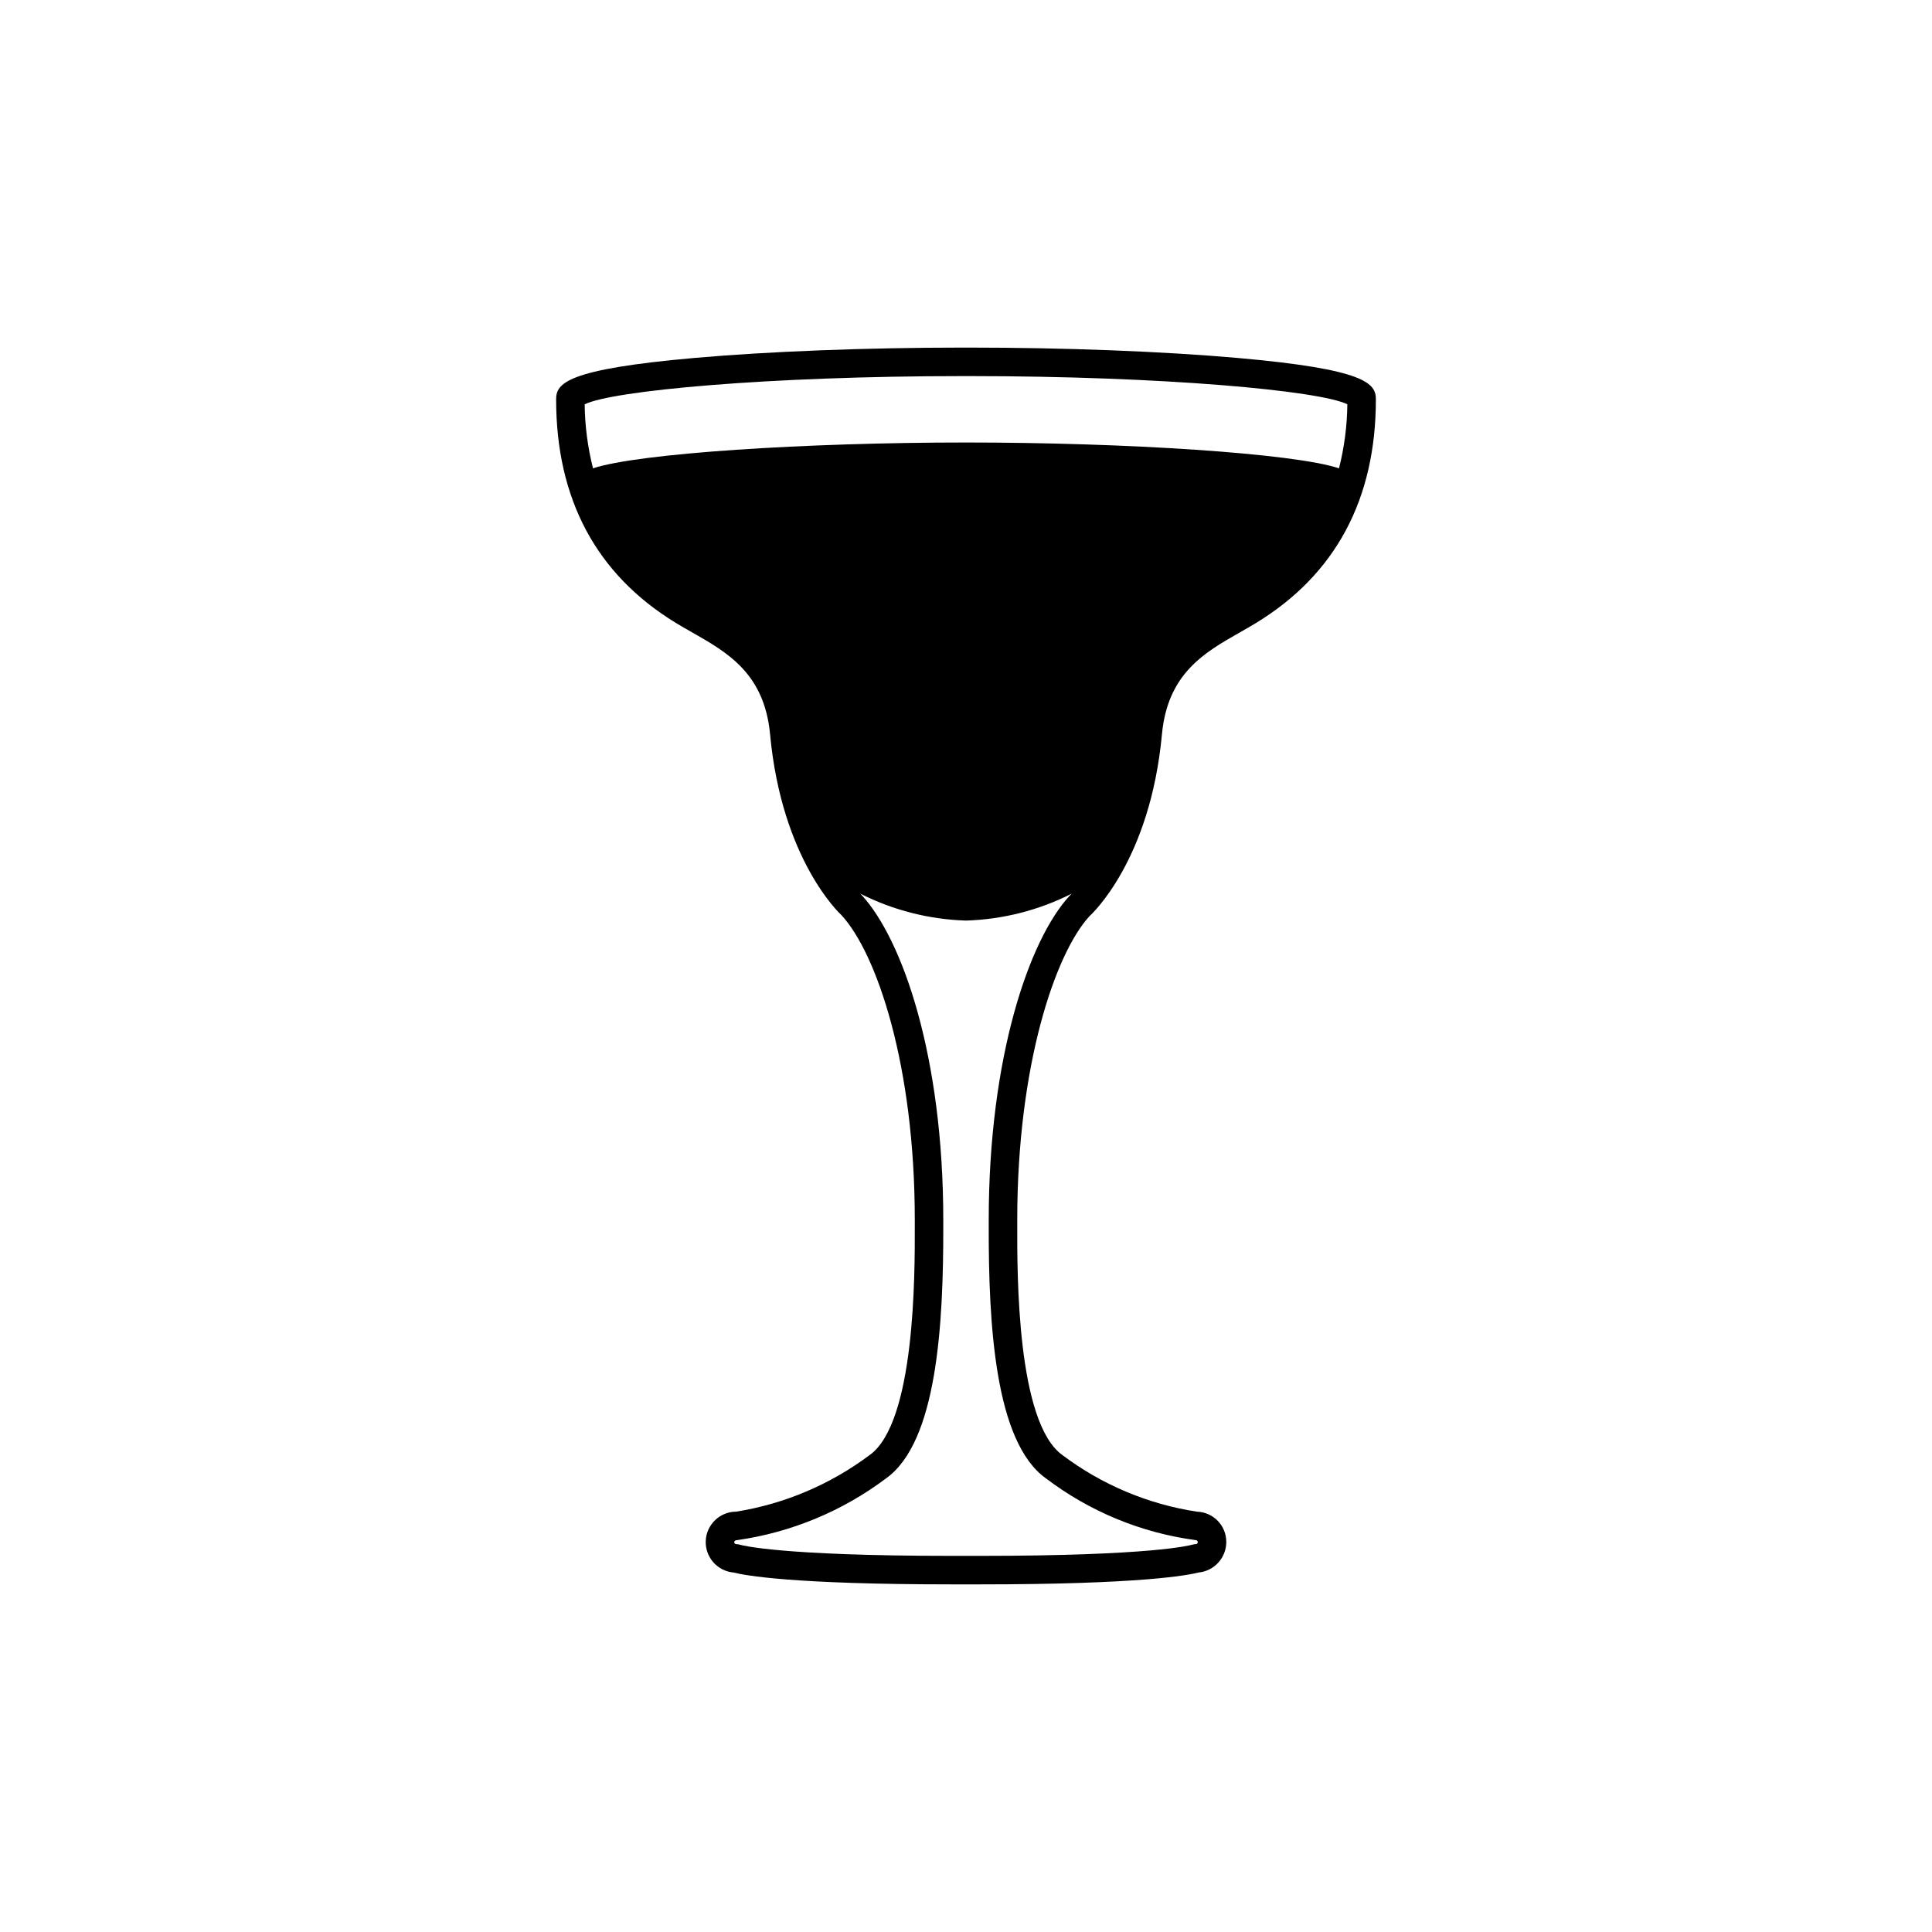 <?xml version="1.0" encoding="UTF-8"?>
<!-- Uploaded to: ICON Repo, www.iconrepo.com, Generator: ICON Repo Mixer Tools -->
<svg fill="#000000" width="800px" height="800px" version="1.1" viewBox="144 144 512 512" xmlns="http://www.w3.org/2000/svg">
 <path d="m471.98 238.86c-19.844-1.746-45.805-2.746-71.23-2.746h-1.496c-25.426 0-51.391 1-71.23 2.746-33.891 2.984-36.645 6.727-36.645 10.949 0 26.473 10.672 46.41 31.711 59.258 1.379 0.844 2.828 1.672 4.316 2.516 9.426 5.359 19.168 10.906 20.676 27.039 3.094 33.258 18.527 47.57 18.934 47.918 9.352 10.184 19.414 39.805 19.414 80.773v1.59c0.023 12.895 0.102 52.137-12 60.73h-0.008c-10.383 7.777-22.5 12.914-35.309 14.969-4.328-0.004-7.891 3.402-8.082 7.723-0.191 4.324 3.055 8.031 7.363 8.41 2.926 0.75 15.605 3.141 57.898 3.141h7.418c42.293 0 54.973-2.391 57.898-3.141 4.16-0.395 7.344-3.871 7.371-8.051 0.039-4.352-3.41-7.938-7.762-8.074h-0.016c-12.93-1.973-25.168-7.117-35.621-14.977-12.102-8.594-12.023-47.836-12-60.738v-1.586c0-40.965 10.043-70.566 19.113-80.48 0.656-0.594 16.129-14.867 19.23-48.207 1.504-16.137 11.246-21.684 20.668-27.039 1.492-0.848 2.941-1.672 4.316-2.516 21.043-12.848 31.715-32.785 31.715-59.258 0-4.223-2.754-7.965-36.645-10.949zm-72.727 4.809h1.496c51.641 0 93.062 3.856 100.31 7.477v0.004c-0.062 5.719-0.805 11.414-2.207 16.961-11.965-3.981-56.309-6.844-98.848-6.844-42.543 0-86.891 2.863-98.848 6.844h-0.004c-1.402-5.547-2.144-11.242-2.207-16.961 7.246-3.621 48.668-7.481 100.31-7.481zm28.129 137.8c-10.633 11.586-21.359 42.625-21.359 85.844v1.578c-0.055 26.098 1.629 57.281 15.18 66.906v-0.004c11.602 8.812 25.297 14.449 39.738 16.367 0.281 0.023 0.492 0.262 0.484 0.543-0.012 0.281-0.242 0.504-0.523 0.508-0.336 0.008-0.668 0.062-0.988 0.156-0.402 0.121-10.441 2.953-56.203 2.953h-7.418c-45.762 0-55.797-2.832-56.203-2.953-0.32-0.094-0.652-0.148-0.988-0.156-0.289-0.004-0.52-0.238-0.52-0.527 0-0.285 0.242-0.527 0.82-0.539 14.301-2.043 27.852-7.668 39.398-16.352 13.551-9.625 15.23-40.809 15.18-66.898v-1.586c0-43.227-10.75-74.281-21.633-86.113-0.012-0.012-0.164-0.164-0.375-0.383v0.004c8.707 4.406 18.277 6.848 28.031 7.144 9.742-0.297 19.305-2.734 28.004-7.133-0.348 0.371-0.582 0.598-0.625 0.641z"/>
</svg>